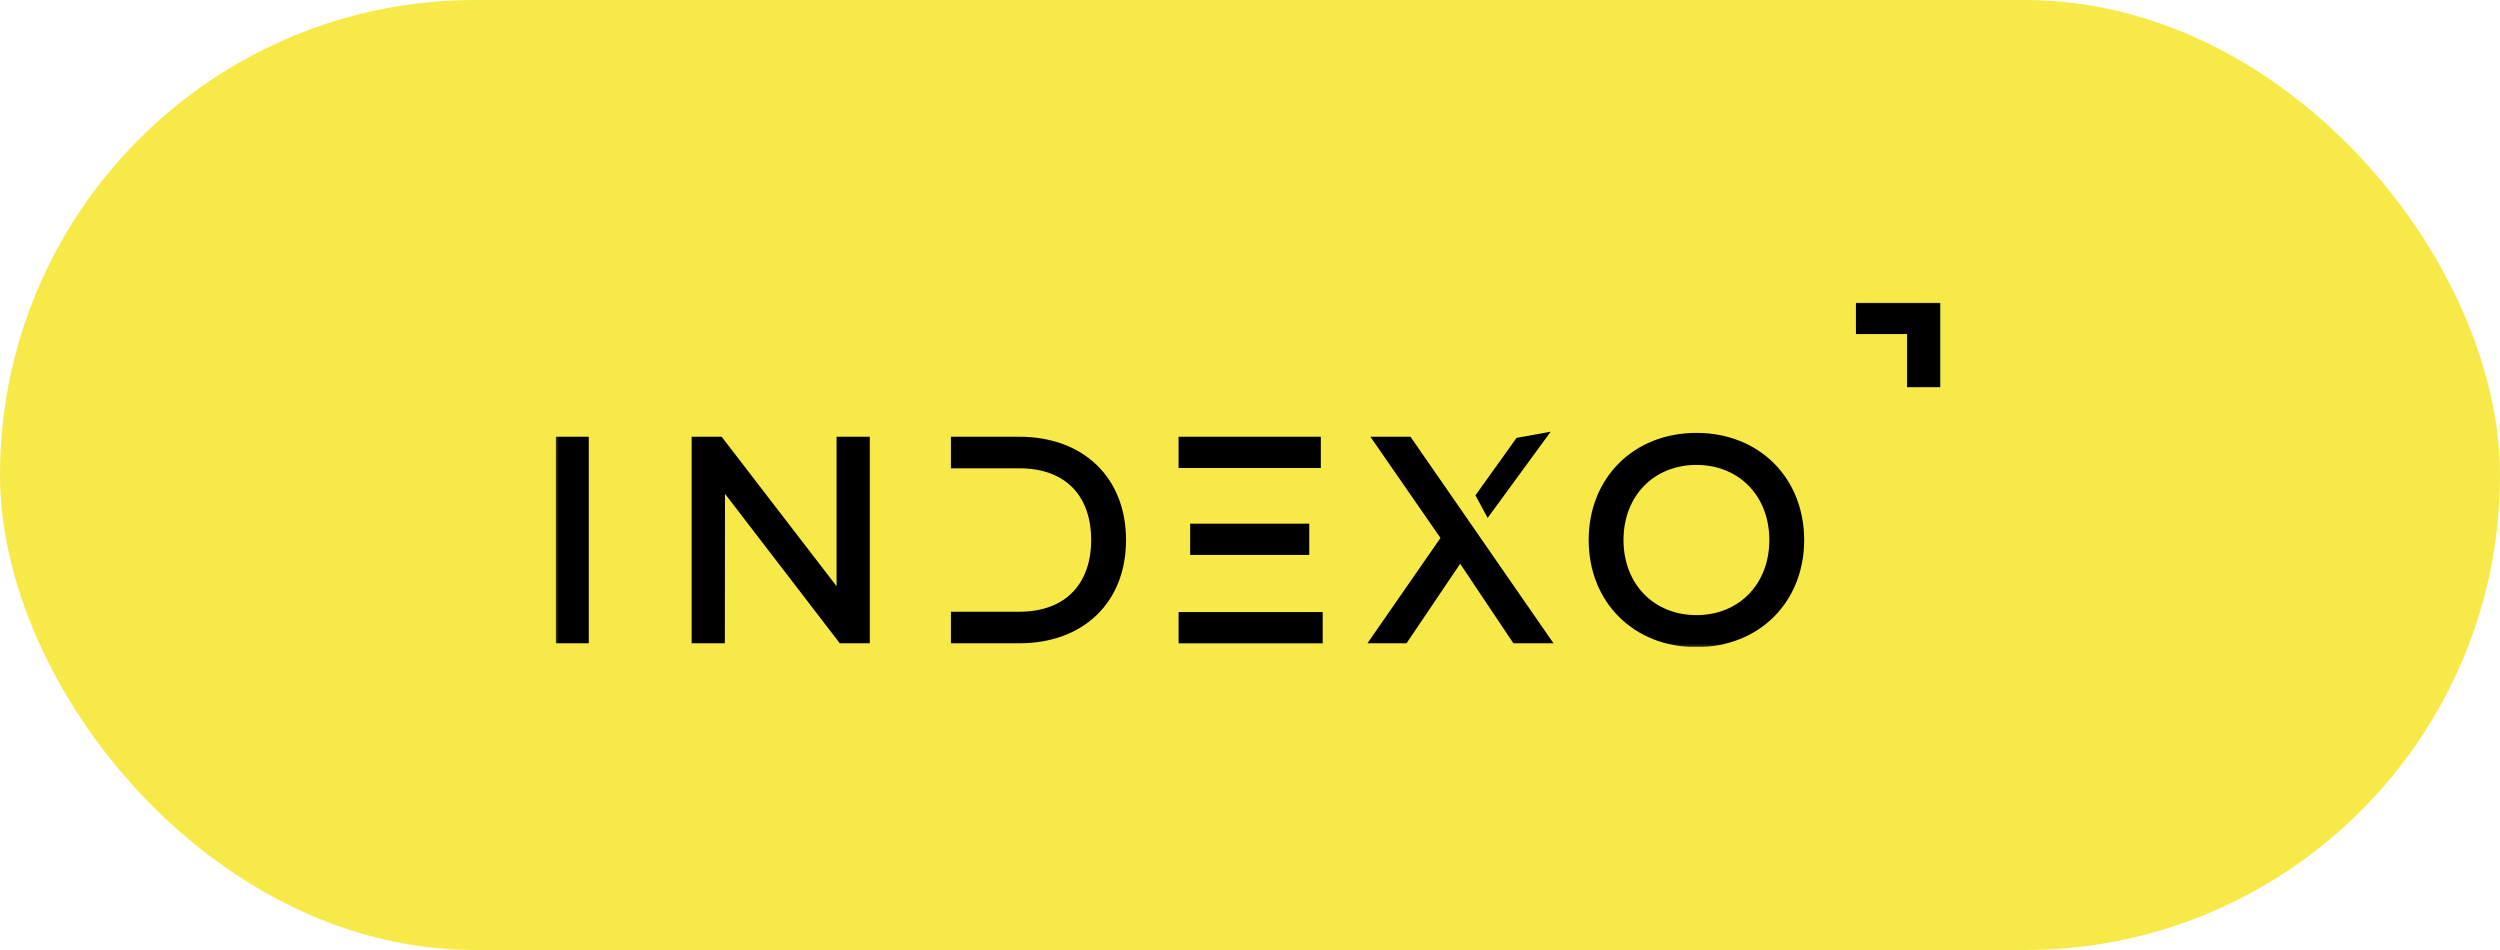 <svg width="1000" height="380" viewBox="0 0 1000 380" fill="none" xmlns="http://www.w3.org/2000/svg">
<g clip-path="url(#clip0_12_39)">
<rect width="1000" height="380" fill="#F7EA48"/>
<g clip-path="url(#clip1_12_39)">
<mask id="mask0_12_39" style="mask-type:luminance" maskUnits="userSpaceOnUse" x="222" y="121" width="556" height="138">
<path d="M777.778 121H222.222V258.778H777.778V121Z" fill="white"/>
</mask>
<g mask="url(#mask0_12_39)">
<path d="M742.373 121H776.107V154.87H762.82V133.631H742.373V121Z" fill="black"/>
<path d="M222.222 174.689H235.51V257.319H222.222V174.689Z" fill="black"/>
<path d="M347.916 257.319H335.921L289.999 197.531L289.941 257.319H276.651V174.689H288.647L334.629 234.478V174.689H347.916V257.319Z" fill="black"/>
<path d="M721.667 216.007C721.667 240.677 703.851 258.857 678.567 258.857C653.283 258.857 635.467 240.677 635.467 216.007C635.467 191.334 653.283 173.156 678.567 173.156C703.851 173.156 721.667 191.334 721.667 216.007ZM649.403 216.007C649.403 233.83 661.75 246.048 678.567 246.048C695.384 246.048 707.732 233.83 707.732 216.007C707.732 198.181 695.384 185.964 678.567 185.964C661.75 185.964 649.403 198.181 649.403 216.007Z" fill="black"/>
<path d="M564.194 174.689H548.142L576.191 215.178L546.968 257.319H562.607L584.069 225.508L605.355 257.319H621.404L564.194 174.689Z" fill="black"/>
<path d="M595.058 207.176L620.284 172.667L606.616 175.156L590.175 198.128L595.058 207.176Z" fill="black"/>
<path d="M407.669 174.689H380.377V187.32H407.669C427.013 187.32 436.48 199.183 436.48 216.005C436.48 232.648 427.013 244.69 407.669 244.69H380.377V257.319H407.669C433.423 257.319 450.415 240.912 450.415 216.005C450.415 191.098 433.423 174.689 407.669 174.689Z" fill="black"/>
<path d="M471.429 174.689H528.334V187.198H471.429V174.689Z" fill="black"/>
<path d="M476.059 209.46H523.705V221.969H476.059V209.46Z" fill="black"/>
<path d="M529.079 244.817H471.441V257.327H529.079V244.817Z" fill="black"/>
</g>
</g>
</g>
<defs>
<clipPath id="clip0_12_39">
<rect width="1000" height="380" rx="190" fill="white"/>
</clipPath>
<clipPath id="clip1_12_39">
<rect width="555.556" height="137.778" fill="white" transform="translate(222.222 121)"/>
</clipPath>
</defs>
</svg>
